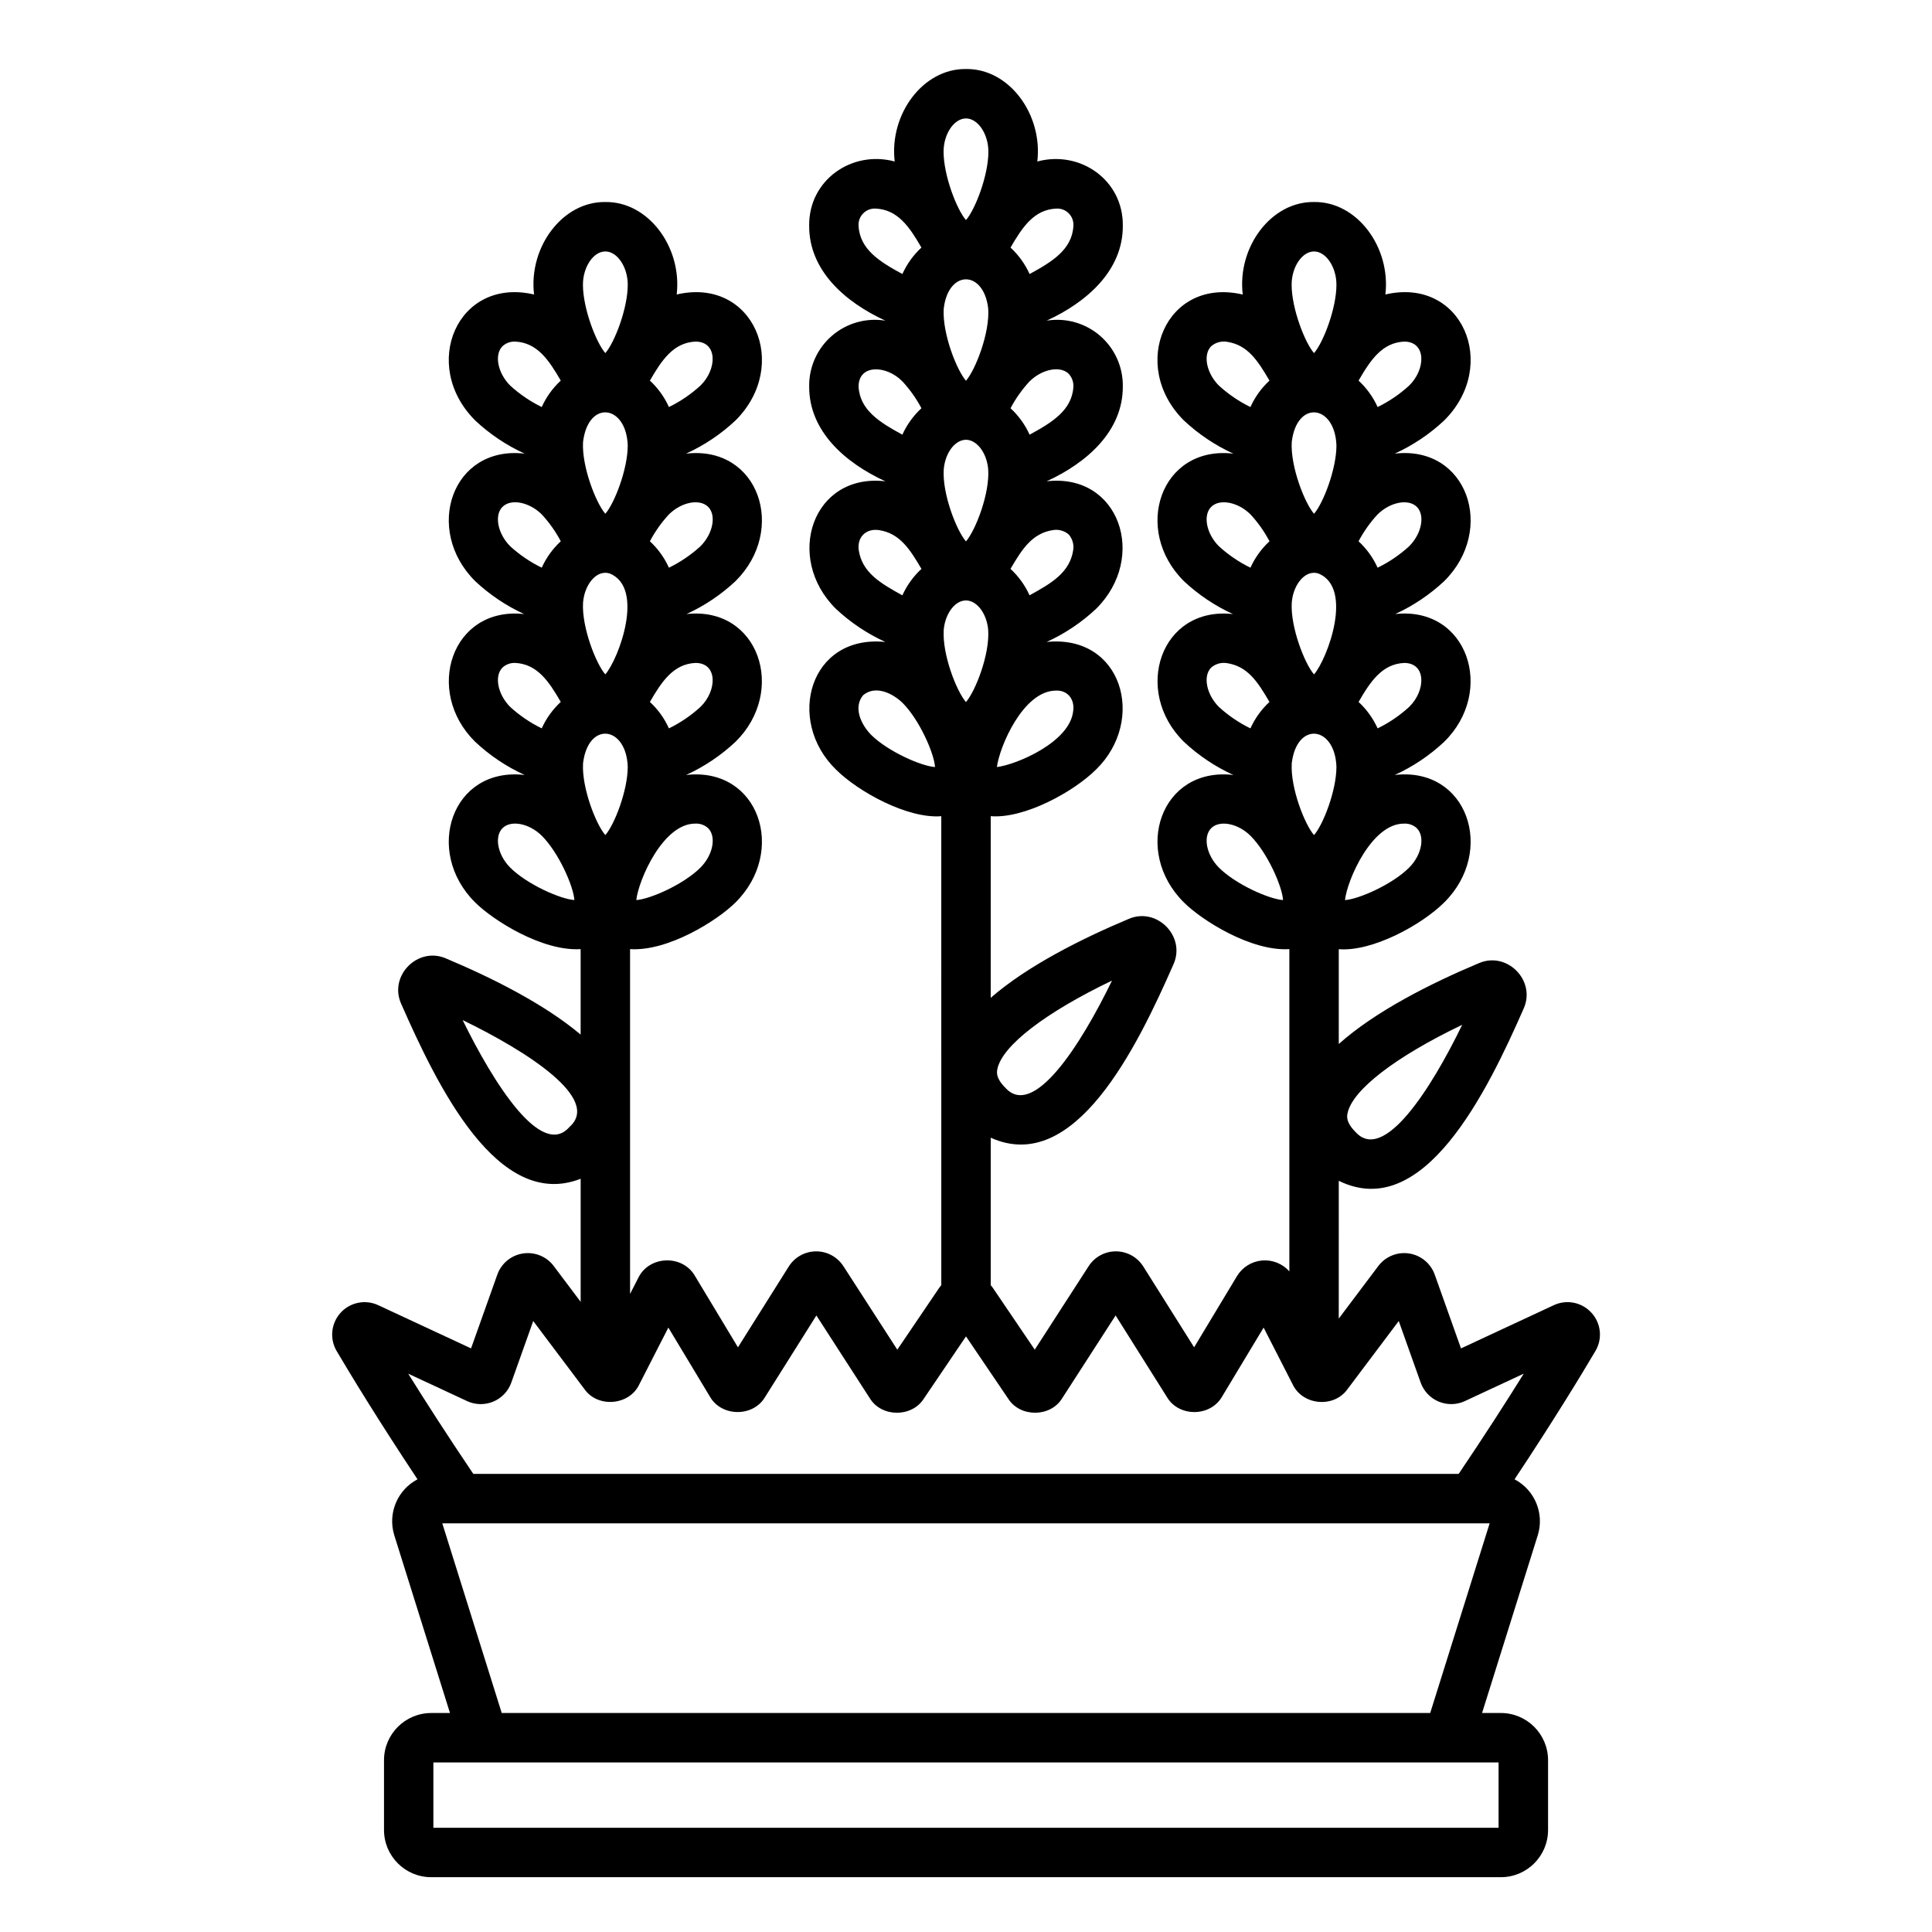 <?xml version="1.0" encoding="UTF-8"?>
<!-- Uploaded to: SVG Repo, www.svgrepo.com, Generator: SVG Repo Mixer Tools -->
<svg fill="#000000" width="800px" height="800px" version="1.1" viewBox="144 144 512 512" xmlns="http://www.w3.org/2000/svg">
 <path d="m565.78 491.93c-2.523-2.816-6.594-3.644-10.016-2.039l-24.586 11.449-6.953-19.535c-1.059-2.981-3.668-5.141-6.793-5.621-3.129-0.48-6.266 0.801-8.168 3.328l-10.48 13.926 0.004-36.516c22.422 11.074 39.324-23.539 49.051-45.766 3.191-7.387-4.512-15.105-11.91-11.91-12.805 5.379-27.434 12.754-37.141 21.426v-25.125c8.855 0.719 21.902-6.387 27.922-12.367 13.75-13.586 6.223-36.035-13.082-33.805 4.809-2.195 9.227-5.16 13.082-8.773 13.703-13.438 6.231-35.973-12.953-33.875 4.758-2.188 9.129-5.125 12.953-8.699 13.754-13.59 6.215-36.039-13.086-33.812 4.809-2.195 9.227-5.156 13.086-8.773 14.738-14.633 4.75-38.133-15.566-33.402 1.453-12.551-7.539-24.676-18.91-24.504-11.367-0.168-20.383 11.953-18.898 24.52-20.371-4.769-30.281 18.785-15.578 33.387 3.863 3.617 8.285 6.582 13.102 8.777-19.316-2.231-26.84 20.203-13.09 33.816 3.828 3.578 8.211 6.519 12.98 8.703-19.258-2.129-26.66 20.445-12.984 33.863h-0.004c3.863 3.617 8.285 6.578 13.098 8.773-19.309-2.231-26.844 20.211-13.09 33.805 4.758 4.734 17.801 12.98 27.922 12.348v85.41h0.004c-1.812-2.055-4.492-3.129-7.223-2.894s-5.191 1.75-6.625 4.082l-11.395 18.926-13.453-21.391h-0.004c-1.555-2.492-4.281-4.016-7.223-4.035-2.938-0.023-5.684 1.461-7.277 3.934l-14.277 22.117-11.109-16.383c-0.172-0.246-0.359-0.488-0.559-0.715v-39.074c22.238 10.059 38.777-23.945 48.484-46.074 3.188-7.387-4.512-15.105-11.91-11.91-12.555 5.273-26.871 12.465-36.578 20.918l0.004-48.141c8.855 0.719 21.902-6.391 27.922-12.371 13.367-13.039 6.984-35.844-13.105-33.801 4.812-2.191 9.238-5.156 13.098-8.773 13.754-13.59 6.215-36.047-13.098-33.805 10.672-4.898 20.234-13.301 20.188-25.113 0.082-5.148-2.121-10.07-6.019-13.441-3.894-3.367-9.082-4.84-14.168-4.019 10.68-4.894 20.238-13.312 20.188-25.121 0.172-12.059-11.234-20.117-22.656-17.059 1.469-12.551-7.527-24.676-18.895-24.504-11.363-0.164-20.379 11.941-18.902 24.504-11.43-3.066-22.836 5-22.664 17.055-0.047 11.82 9.512 20.227 20.188 25.121v0.004c-5.086-0.82-10.273 0.652-14.168 4.019-3.894 3.371-6.102 8.293-6.019 13.445-0.039 11.828 9.52 20.211 20.191 25.113-19.316-2.242-26.848 20.215-13.098 33.805 3.859 3.613 8.285 6.578 13.098 8.773-20.102-2.039-26.465 20.773-13.105 33.801 6.016 5.977 19.07 13.09 27.922 12.371l0.004 124.28c-0.203 0.234-0.395 0.48-0.57 0.734l-11.09 16.363-14.258-22.09h-0.004c-1.582-2.481-4.328-3.977-7.269-3.965-2.941 0.012-5.676 1.531-7.238 4.023l-13.461 21.406-11.414-18.953c-3.312-5.688-12.117-5.379-15 0.551l-2.176 4.254v-91.375c10.121 0.637 23.164-7.609 27.922-12.348 13.75-13.586 6.223-36.031-13.082-33.805 4.809-2.195 9.23-5.16 13.09-8.777 13.691-13.445 6.223-35.973-12.957-33.871h-0.004c4.762-2.188 9.137-5.125 12.961-8.703 13.738-13.602 6.211-36.031-13.09-33.809 4.809-2.195 9.23-5.16 13.09-8.777 14.727-14.645 4.746-38.129-15.57-33.398 1.453-12.551-7.539-24.676-18.906-24.504-11.359-0.164-20.379 11.941-18.898 24.504-20.332-4.734-30.305 18.758-15.578 33.398l-0.004 0.004c3.859 3.617 8.281 6.578 13.094 8.773-19.312-2.223-26.836 20.207-13.086 33.816v0.004c3.824 3.574 8.199 6.512 12.957 8.695-19.195-2.106-26.656 20.43-12.965 33.875v-0.004c3.859 3.613 8.281 6.578 13.09 8.773-19.305-2.227-26.836 20.215-13.086 33.805 4.758 4.734 17.801 12.98 27.922 12.348v22.645c-9.668-8.137-23.516-15.066-35.707-20.188-7.387-3.191-15.102 4.512-11.906 11.91 9.672 21.988 25.672 55.07 47.621 46.488v32.617l-7.121-9.473v-0.004c-1.898-2.535-5.035-3.816-8.164-3.344-3.133 0.477-5.746 2.633-6.805 5.617l-6.957 19.539-24.594-11.449c-3.41-1.586-7.461-0.77-9.988 2.019-2.527 2.789-2.945 6.898-1.031 10.141 3.688 6.246 10.969 18.242 21.422 33.988v-0.004c-5.352 2.812-7.941 9.035-6.16 14.812l14.766 47.121h-4.981 0.004c-6.906 0.008-12.5 5.602-12.508 12.504v18.504c0.008 6.902 5.602 12.496 12.508 12.504h283.47c6.906-0.008 12.5-5.602 12.508-12.504v-18.504c-0.008-6.906-5.602-12.5-12.508-12.508h-4.981l14.766-47.117h0.004c1.781-5.777-0.809-12-6.16-14.812 10.453-15.742 17.734-27.742 21.422-33.988v0.004c1.926-3.227 1.516-7.336-1.008-10.117zm-64.672-52.867c1.219-6.211 12.816-15.059 30.387-23.477-8.242 16.992-20.863 36.828-28.332 28.332-2.512-2.519-2.203-4.098-2.055-4.856zm-92.801-11.719c1.219-6.207 12.82-15.059 30.387-23.477-8.238 16.988-20.863 36.832-28.332 28.332-2.512-2.523-2.199-4.098-2.055-4.859zm-113.39 15.309c-7.41 8.52-20.07-11.488-28.312-28.32 16.98 8.238 36.809 20.855 28.312 28.32zm196.19-146.68c0.742-0.234 1.539-0.234 2.281 0.008h0.016c9.352 3.828 2.426 22.555-1.172 26.746-2.508-2.883-6.254-12.516-5.91-18.934 0.008-0.086 0.02-0.172 0.023-0.258 0.328-3.637 2.281-6.734 4.676-7.539 0.027-0.004 0.059-0.012 0.086-0.023zm-4.785-34.746c0.008-0.09 0.02-0.176 0.023-0.266 1.41-11.035 11.438-9.742 11.824 1.078 0 6.332-3.527 15.371-5.938 18.117-2.508-2.883-6.254-12.512-5.91-18.93zm0 85.16c0.008-0.09 0.02-0.18 0.023-0.27 1.41-11.035 11.441-9.746 11.824 1.078 0 6.332-3.527 15.371-5.938 18.117-2.508-2.879-6.254-12.508-5.91-18.926zm33.152 17.098c2.238 2.238 1.285 7.113-2.035 10.438-4.481 4.481-13.363 8.375-17.008 8.609 0.578-5.262 7.082-20.398 15.711-20.262h-0.004c1.23-0.059 2.434 0.379 3.34 1.215zm-3.363-43.797c5.945-0.004 5.742 7.375 1.328 11.652l-0.004 0.004c-2.496 2.285-5.309 4.199-8.352 5.684-1.195-2.648-2.91-5.031-5.047-7.004 3.16-5.473 6.266-10.059 12.078-10.336zm3.363-41.363c2.238 2.238 1.289 7.117-2.031 10.434v0.004c-2.504 2.285-5.32 4.199-8.363 5.684-1.195-2.648-2.914-5.027-5.047-7 1.355-2.566 3.039-4.949 5.004-7.082 3.328-3.32 8.203-4.273 10.441-2.035zm-3.363-43.797c5.945-0.004 5.742 7.375 1.328 11.652l-0.004 0.004c-2.496 2.285-5.309 4.199-8.352 5.688-1.195-2.648-2.914-5.031-5.047-7.004 3.16-5.481 6.266-10.062 12.078-10.34zm-23.879-23.887c3.164 0 5.938 4.121 5.938 8.82 0 6.332-3.527 15.371-5.938 18.117-2.41-2.746-5.938-11.789-5.938-18.117-0.004-4.699 2.773-8.82 5.934-8.82zm-27.246 25.105c1.137-0.973 2.641-1.402 4.121-1.176 5.551 0.82 8.188 4.961 11.316 10.297h-0.004c-2.133 1.973-3.848 4.356-5.043 7.004-3.043-1.484-5.856-3.398-8.355-5.684-3.32-3.324-4.277-8.199-2.035-10.441zm0 42.578c2.234-2.234 7.121-1.285 10.438 2.027v0.004c1.965 2.137 3.648 4.519 5.008 7.086-2.137 1.973-3.852 4.356-5.051 7.004-3.039-1.48-5.856-3.394-8.352-5.676-3.332-3.324-4.285-8.207-2.051-10.441zm0 42.578v0.004c1.137-0.977 2.641-1.406 4.121-1.176 5.543 0.82 8.191 4.953 11.316 10.293-2.137 1.973-3.852 4.356-5.047 7.004-3.043-1.484-5.856-3.394-8.355-5.68-3.32-3.328-4.277-8.203-2.035-10.441zm2.035 53.012c-3.324-3.324-4.273-8.199-2.039-10.434 2.238-2.238 7.113-1.285 10.434 2.035 4.477 4.481 8.375 13.363 8.609 17.008-3.644-0.227-12.527-4.125-17.004-8.602zm-68.133-113.2h0.008c0.715-0.223 1.48-0.223 2.191 0 2.512 0.793 4.453 3.906 4.793 7.613 0.461 6.441-3.359 16.234-5.887 19.152-2.527-2.922-6.348-12.711-5.887-19.152 0.34-3.703 2.277-6.82 4.781-7.613zm-4.801-34.797c0-0.059 0.016-0.117 0.02-0.172 1.199-10.297 10.578-10.289 11.777 0 0.461 6.445-3.359 16.234-5.887 19.156-2.516-2.891-6.269-12.555-5.906-18.98zm0 85.102c0-0.039 0.012-0.078 0.012-0.117 0.32-3.656 2.277-6.781 4.688-7.582l0.07-0.023v0.004c0.734-0.238 1.527-0.238 2.262 0l0.07 0.023c2.41 0.801 4.371 3.926 4.688 7.582 0.461 6.441-3.359 16.234-5.887 19.152-2.512-2.902-6.289-12.605-5.894-19.031zm29.773 15.992c3.266-0.117 4.953 2.535 4.551 5.34-0.754 8.297-15.074 14.309-20.223 14.926 0.668-5.305 6.922-20.258 15.68-20.262zm3.371-41.363c0.977 1.137 1.41 2.644 1.18 4.125-0.895 5.981-5.82 8.828-11.57 11.992-1.195-2.652-2.914-5.035-5.051-7.008 3.117-5.32 5.793-9.473 11.324-10.289 1.48-0.23 2.988 0.203 4.125 1.18zm0-42.57c0.836 0.914 1.277 2.121 1.23 3.359-0.32 6.277-5.711 9.547-11.609 12.758-1.195-2.652-2.914-5.035-5.051-7.008 1.355-2.566 3.035-4.941 5-7.074 3.328-3.32 8.203-4.269 10.441-2.035zm-3.348-43.797c1.238-0.09 2.453 0.363 3.332 1.242 0.879 0.879 1.332 2.098 1.246 3.336-0.32 6.277-5.707 9.555-11.609 12.762-1.195-2.648-2.914-5.035-5.051-7.008 3.164-5.484 6.273-10.062 12.082-10.332zm-23.887-23.895c3.164 0 5.938 4.121 5.938 8.82 0 6.332-3.527 15.371-5.938 18.117-2.414-2.746-5.938-11.785-5.938-18.117-0.004-4.699 2.773-8.82 5.938-8.82zm-28.465 28.469c-0.09-1.238 0.367-2.457 1.246-3.332 0.879-0.879 2.098-1.332 3.336-1.242 5.809 0.281 8.91 4.852 12.074 10.332-2.137 1.973-3.852 4.356-5.047 7.008-5.894-3.207-11.293-6.484-11.609-12.766zm0 42.582c0-5.945 7.375-5.742 11.652-1.328 1.965 2.133 3.648 4.512 5.008 7.078-2.137 1.973-3.856 4.356-5.055 7.004-5.887-3.207-11.289-6.473-11.605-12.754zm0.039 43.336c-0.445-3.414 1.875-5.75 5.297-5.301 5.527 0.82 8.203 4.961 11.324 10.289v0.004c-2.137 1.973-3.856 4.352-5.051 7.004-5.75-3.164-10.676-6.016-11.57-11.996zm3.215 48.891c-2.594-2.676-4.734-7.195-2.039-10.438 3.219-2.668 7.676-0.617 10.434 2.039 4.481 4.477 8.379 13.363 8.613 17.008-3.644-0.23-12.531-4.129-17.008-8.605zm-71.496-42.691c0.742-0.238 1.543-0.238 2.285 0.004h0.012c9.352 3.828 2.426 22.555-1.172 26.746-2.508-2.883-6.254-12.516-5.906-18.934 0.008-0.086 0.02-0.172 0.023-0.258 0.328-3.641 2.285-6.742 4.684-7.543 0.023 0 0.047-0.008 0.074-0.016zm-4.777-34.75c0.008-0.09 0.02-0.176 0.023-0.266 1.41-11.035 11.438-9.742 11.82 1.078 0 6.332-3.527 15.371-5.938 18.117-2.508-2.883-6.25-12.512-5.91-18.93zm0 85.16c0.008-0.09 0.02-0.18 0.023-0.27 1.41-11.035 11.438-9.746 11.82 1.078 0 6.332-3.527 15.371-5.938 18.117-2.508-2.883-6.25-12.508-5.91-18.926zm33.156 17.098c2.234 2.238 1.285 7.113-2.039 10.438-4.477 4.477-13.363 8.375-17.008 8.609 0.578-5.262 7.082-20.398 15.719-20.262h-0.004c1.23-0.055 2.426 0.383 3.328 1.215zm-3.363-43.797c5.945-0.004 5.742 7.371 1.328 11.652l-0.004 0.004c-2.496 2.285-5.312 4.199-8.355 5.688-1.191-2.652-2.91-5.031-5.043-7.004 3.156-5.477 6.262-10.062 12.07-10.34zm3.363-41.363c2.234 2.234 1.281 7.117-2.031 10.434v0.004c-2.504 2.285-5.32 4.199-8.363 5.688-1.195-2.648-2.91-5.031-5.043-7.004 1.355-2.566 3.035-4.949 5.004-7.082 3.32-3.32 8.195-4.273 10.43-2.035zm-3.367-43.797c5.945-0.004 5.742 7.371 1.328 11.652v0.004c-2.496 2.285-5.312 4.203-8.355 5.688-1.195-2.648-2.91-5.031-5.043-7.004 3.156-5.481 6.262-10.062 12.07-10.34zm-23.879-23.887c3.164 0 5.938 4.121 5.938 8.82 0 6.332-3.527 15.371-5.938 18.117-2.414-2.746-5.938-11.789-5.938-18.117-0.004-4.699 2.769-8.82 5.934-8.82zm-27.25 25.105c0.918-0.832 2.125-1.27 3.359-1.219 5.816 0.281 8.906 4.856 12.074 10.34h0.004c-2.137 1.973-3.852 4.356-5.047 7.004-3.043-1.484-5.856-3.398-8.355-5.684-3.32-3.324-4.273-8.199-2.035-10.441zm0 42.578c2.234-2.238 7.109-1.285 10.434 2.035v0.004c1.969 2.137 3.648 4.516 5.008 7.082-2.137 1.973-3.852 4.352-5.047 7-3.043-1.48-5.856-3.394-8.355-5.676-3.324-3.324-4.277-8.207-2.047-10.441zm0 42.578v0.004c0.918-0.832 2.125-1.27 3.359-1.219 5.805 0.281 8.91 4.848 12.078 10.336-2.137 1.973-3.852 4.356-5.047 7.004-3.043-1.484-5.859-3.394-8.355-5.68-3.32-3.328-4.273-8.203-2.035-10.441zm2.035 53.016c-3.324-3.324-4.273-8.199-2.039-10.438 2.234-2.238 7.113-1.285 10.438 2.035 4.477 4.481 8.375 13.363 8.609 17.008-3.644-0.227-12.527-4.125-17.008-8.602zm261.93 254.46h-282.29v-17.312h282.29zm-18.117-30.414h-246.06l-15.75-50.262 277.56 0.004zm7.531-63.359h-261.12c-7.039-10.434-12.824-19.453-17.25-26.562l15.605 7.266v0.004c2.191 1.016 4.715 1.066 6.945 0.129 2.231-0.934 3.961-2.766 4.773-5.047l5.805-16.305 13.566 18.035c3.527 5.062 11.926 4.348 14.535-1.23l7.707-15.062 10.984 18.238c3.031 5.434 11.473 5.543 14.648 0.164l13.598-21.617 14.117 21.871c3.074 5.148 11.137 5.215 14.352 0.184l11.18-16.512 11.176 16.492c3.168 5.039 11.285 4.981 14.348-0.148l14.129-21.891 13.602 21.625c3.168 5.375 11.57 5.273 14.633-0.156l10.988-18.254 7.695 15.047c2.664 5.606 10.957 6.324 14.531 1.273l13.582-18.055 5.809 16.309v-0.004c0.812 2.277 2.547 4.109 4.777 5.043s4.754 0.887 6.945-0.137l15.598-7.266c-4.422 7.109-10.207 16.129-17.25 26.566z"/>
</svg>